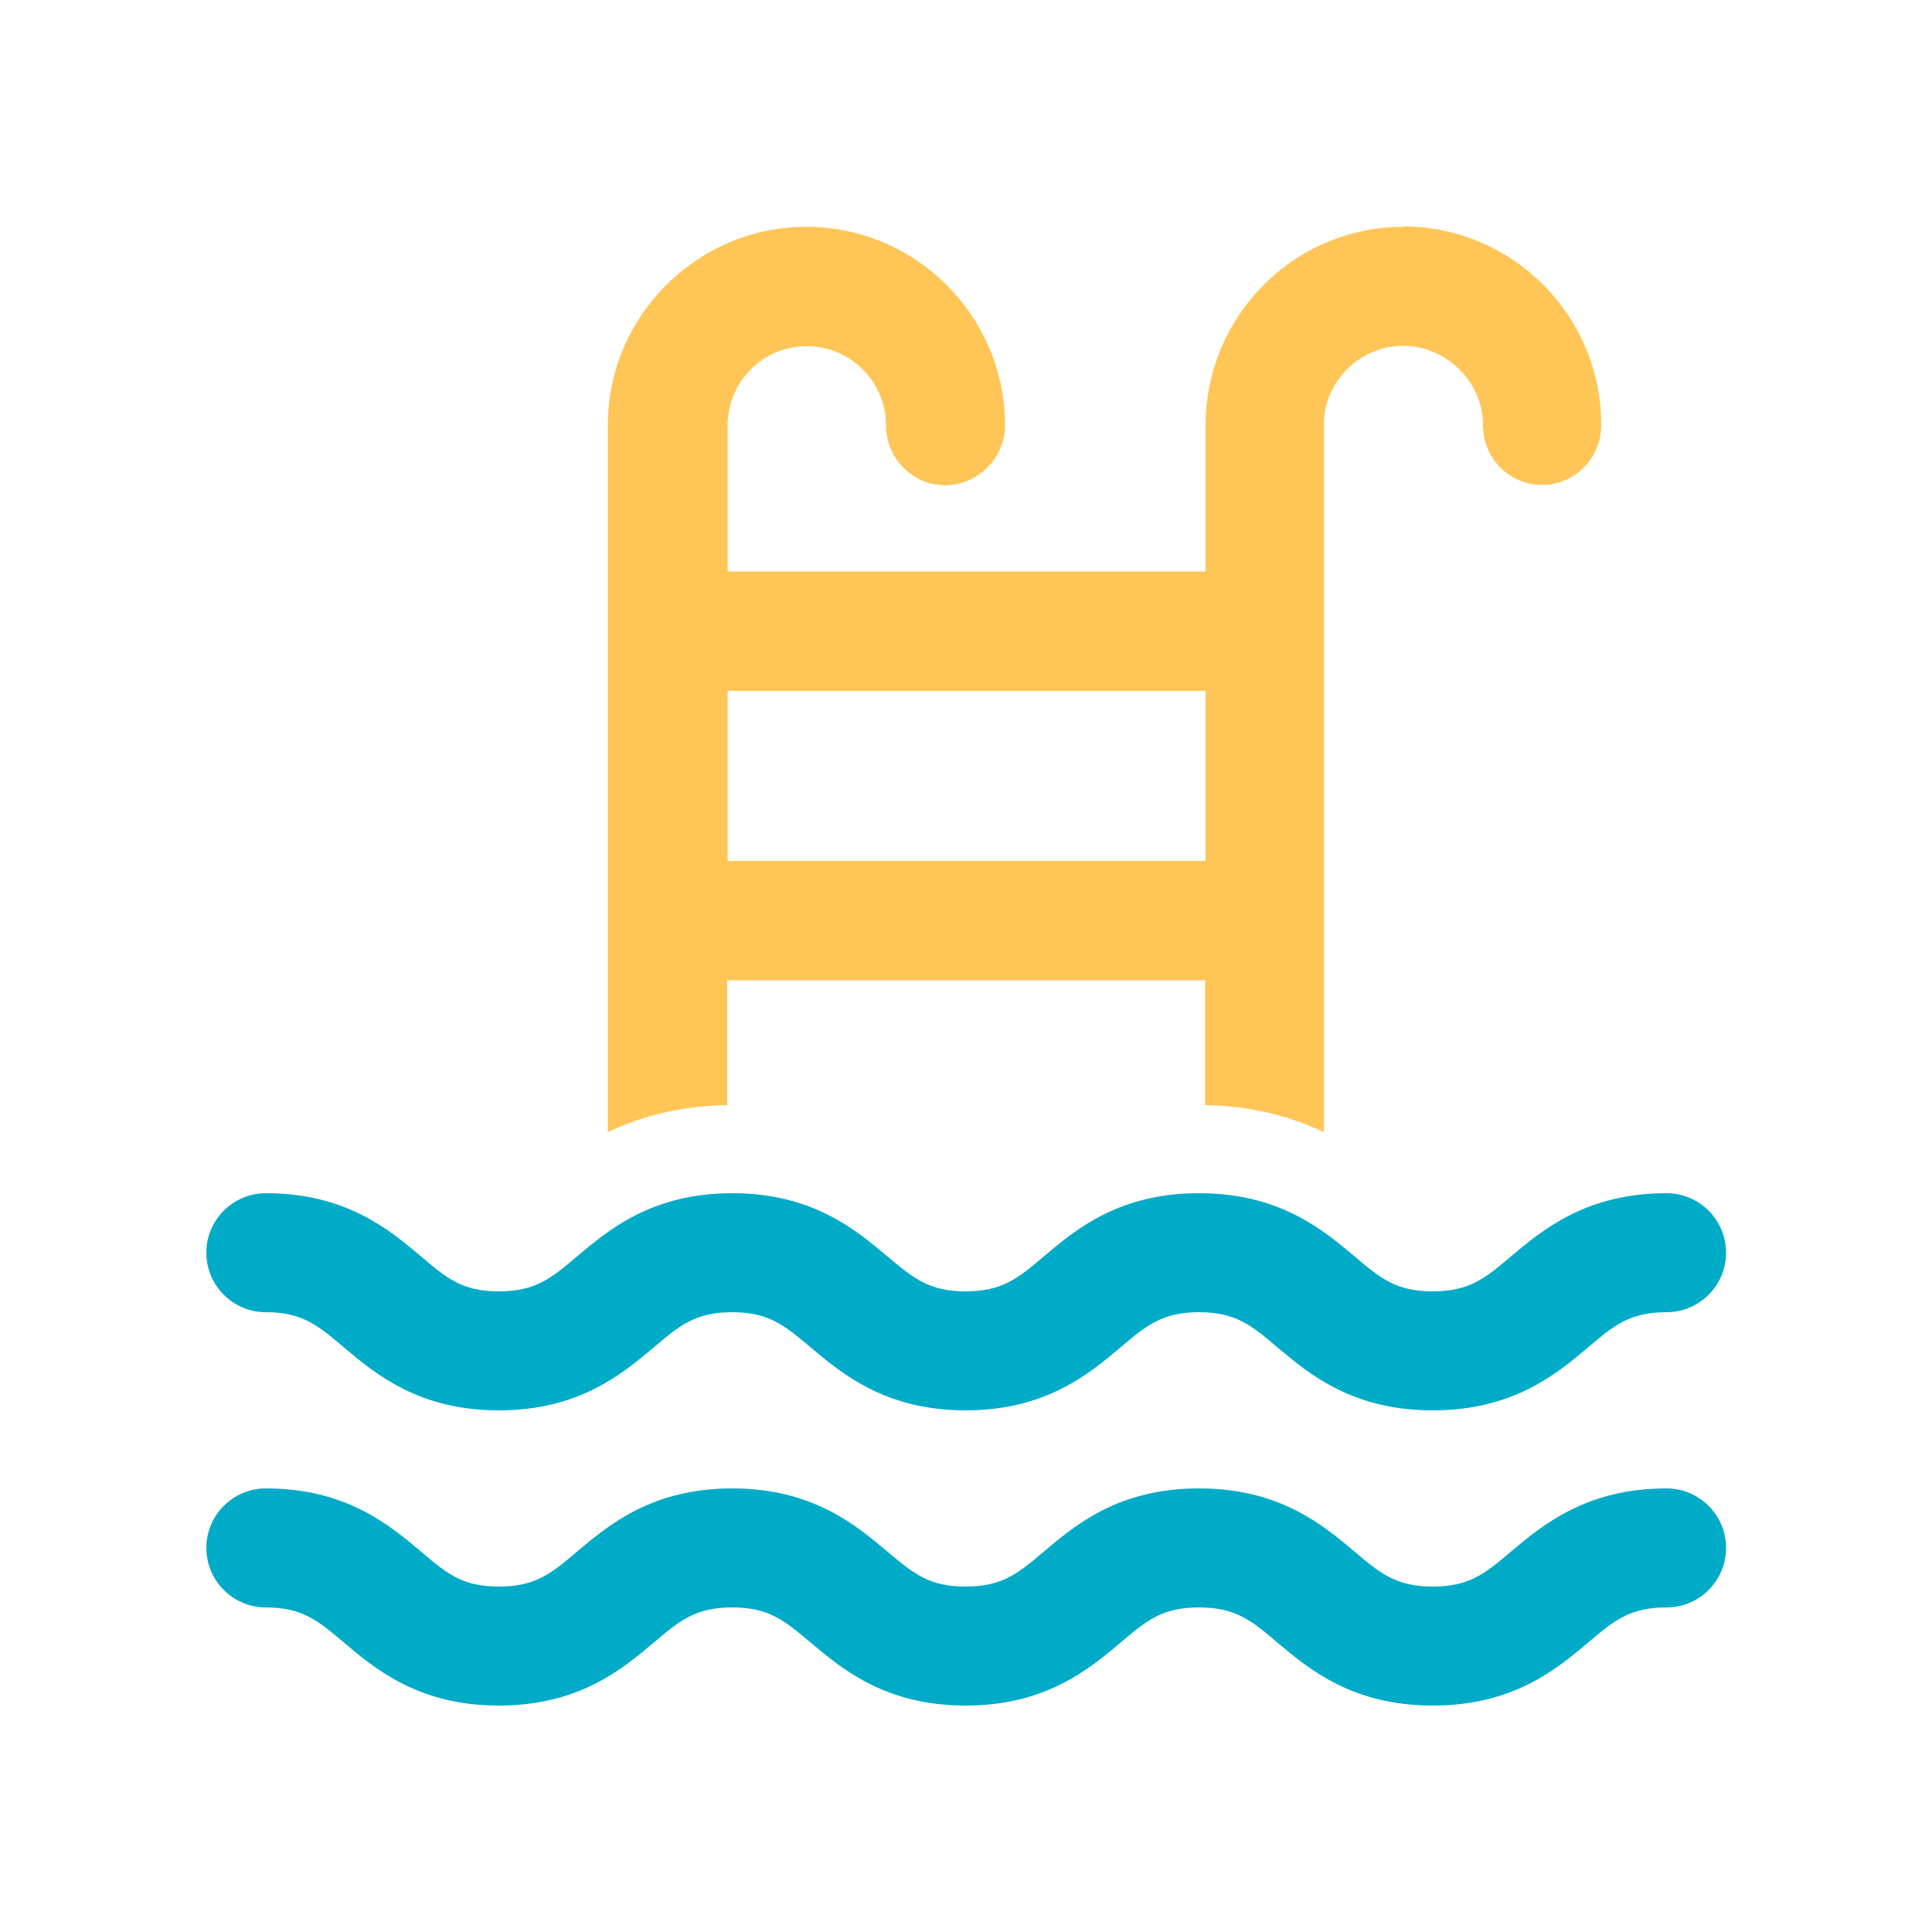 <?xml version="1.0" encoding="UTF-8"?>
<svg id="Layer_1" xmlns="http://www.w3.org/2000/svg" version="1.1" viewBox="0 0 50 50">
  <!-- Generator: Adobe Illustrator 29.6.1, SVG Export Plug-In . SVG Version: 2.1.1 Build 9)  -->
  <path d="M36.32,5.87c-2.83,0-5.12,2.31-5.12,5.14v3.78h-12.37v-3.78c0-1.14.92-2.05,2.05-2.05s2.05.92,2.05,2.05c0,.86.7,1.55,1.53,1.55s1.55-.7,1.55-1.55c0-2.83-2.31-5.14-5.14-5.14s-5.14,2.31-5.14,5.14v18.29c.8-.38,1.81-.68,3.09-.7v-3.23h12.37v3.23c1.26.02,2.27.32,3.07.7V11c0-1.14.94-2.05,2.05-2.05s2.07.92,2.07,2.05c0,.86.68,1.55,1.53,1.55s1.53-.7,1.53-1.55c0-2.83-2.29-5.14-5.14-5.14h.02ZM31.2,22.28h-12.37v-4.4h12.37v4.4Z" fill="#ffc557"/>
  <path d="M43.13,38.52c-2.07,0-3.2.94-4.02,1.63-.67.57-1.08.91-2.03.91s-1.36-.34-2.03-.91c-.82-.69-1.94-1.63-4.02-1.63s-3.19.94-4.01,1.63c-.67.57-1.08.91-2.03.91s-1.35-.34-2.03-.91c-.82-.69-1.94-1.63-4.01-1.63s-3.19.94-4.01,1.63c-.67.57-1.08.91-2.03.91s-1.35-.34-2.02-.91c-.82-.69-1.94-1.63-4.01-1.63-.85,0-1.54.69-1.54,1.54s.69,1.54,1.54,1.54c.94,0,1.35.34,2.02.91.82.69,1.94,1.63,4.01,1.63s3.19-.94,4.01-1.63c.67-.57,1.08-.91,2.03-.91s1.35.34,2.03.91c.82.69,1.94,1.63,4.01,1.63s3.19-.94,4.01-1.63c.67-.57,1.08-.91,2.03-.91s1.36.34,2.03.91c.82.69,1.94,1.63,4.02,1.63s3.2-.94,4.02-1.63c.67-.57,1.08-.91,2.03-.91.85,0,1.54-.69,1.54-1.54s-.69-1.54-1.54-1.54Z" fill="#00abc8"/>
  <path d="M43.13,30.88c-2.07,0-3.2.94-4.02,1.63-.67.57-1.08.91-2.03.91s-1.36-.34-2.03-.91c-.82-.69-1.94-1.63-4.02-1.63s-3.19.94-4.01,1.63c-.67.57-1.08.91-2.03.91s-1.35-.34-2.03-.91c-.82-.69-1.94-1.63-4.01-1.63s-3.19.94-4.01,1.63c-.67.57-1.08.91-2.03.91s-1.35-.34-2.02-.91c-.82-.69-1.94-1.63-4.01-1.63-.85,0-1.54.69-1.54,1.54s.69,1.54,1.54,1.54c.94,0,1.35.34,2.02.91.82.69,1.94,1.63,4.01,1.63s3.19-.94,4.01-1.63c.67-.57,1.08-.91,2.03-.91s1.35.34,2.03.91c.82.69,1.94,1.63,4.01,1.63s3.19-.94,4.01-1.63c.67-.57,1.08-.91,2.03-.91s1.36.34,2.03.91c.82.69,1.94,1.63,4.02,1.63s3.2-.94,4.02-1.63c.67-.57,1.08-.91,2.03-.91.85,0,1.54-.69,1.54-1.54s-.69-1.54-1.54-1.54Z" fill="#00abc8"/>
</svg>
